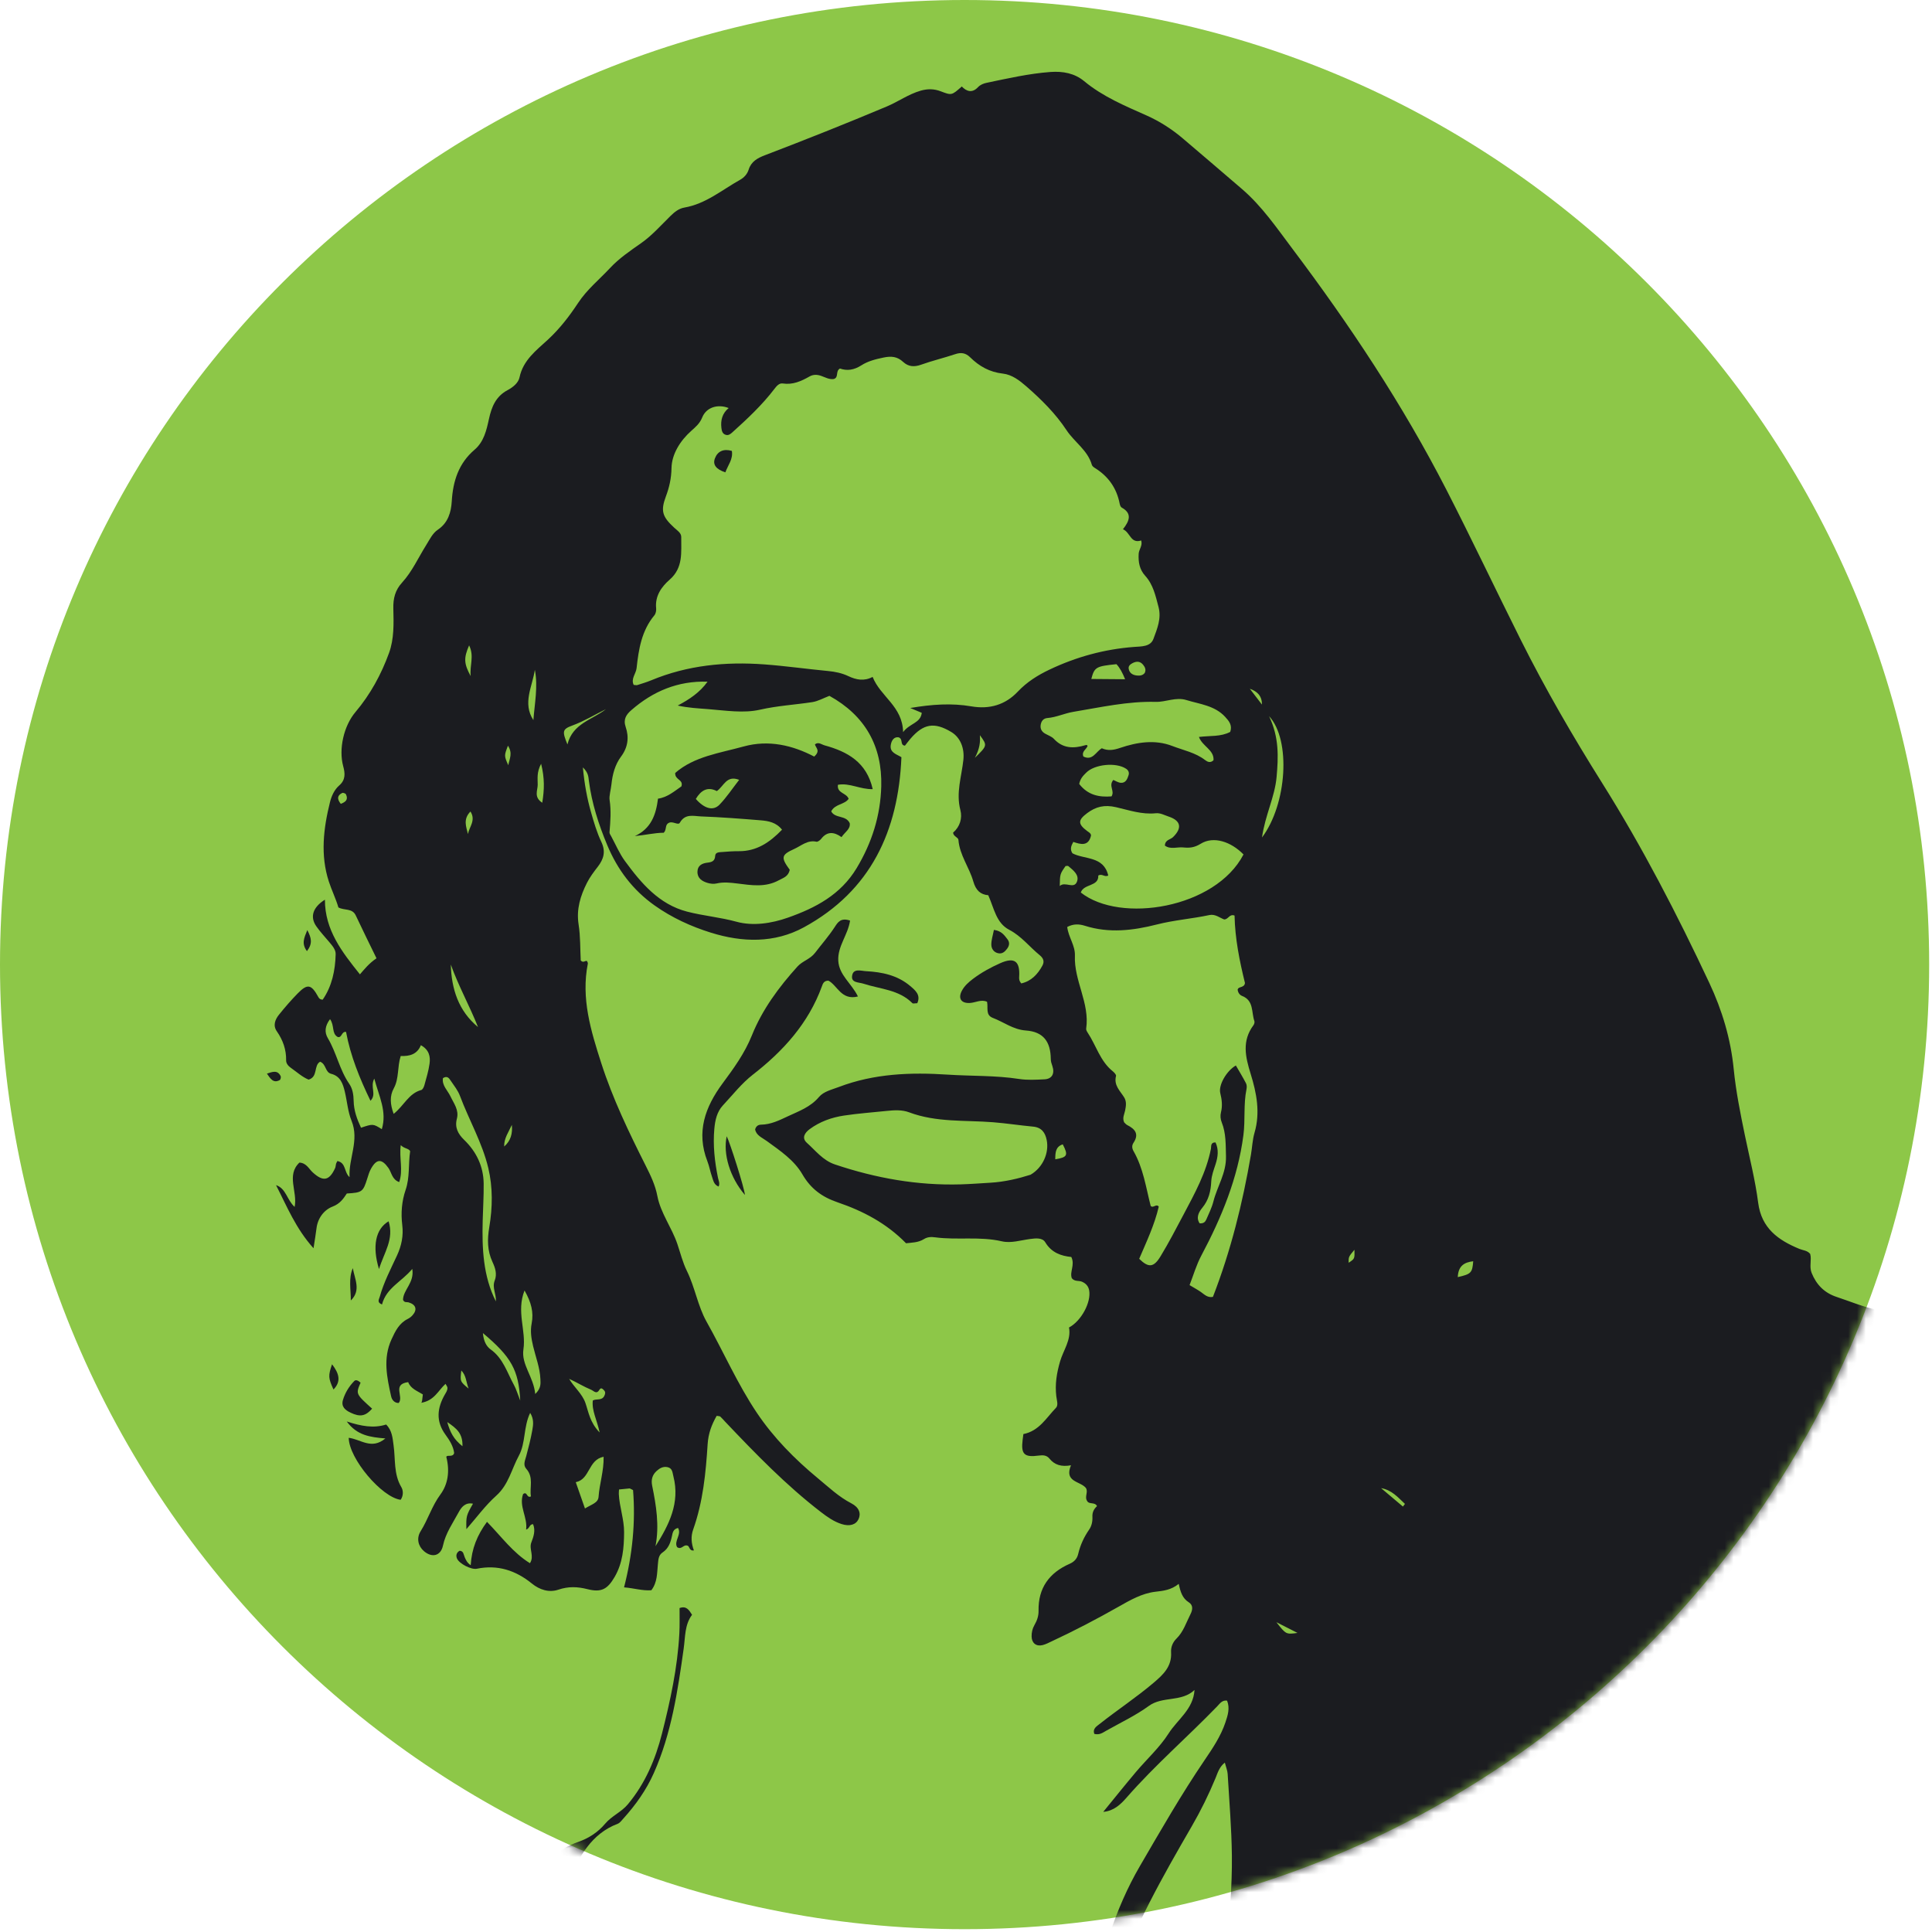 <?xml version="1.0" encoding="UTF-8"?>
<svg width="219px" height="219px" viewBox="0 0 219 219" version="1.1" xmlns="http://www.w3.org/2000/svg" xmlns:xlink="http://www.w3.org/1999/xlink">
    <title>Group 67</title>
    <defs>
        <path d="M0,109.339 C0,169.726 48.953,218.679 109.34,218.679 L109.34,218.679 C165.234,218.679 211.333,176.736 217.883,122.609 L217.883,122.609 L152.105,8.679 C138.971,3.093 124.514,0 109.34,0 L109.34,0 C48.953,0 0,48.952 0,109.339 L0,109.339 Z" id="path-1"></path>
        <path d="M0,109.339 C0,169.726 48.953,218.679 109.34,218.679 L109.34,218.679 C165.234,218.679 211.333,176.736 217.883,122.609 L217.883,122.609 L152.105,8.679 C138.971,3.093 124.514,0 109.34,0 L109.34,0 C48.953,0 0,48.952 0,109.339" id="path-3"></path>
        <path d="M0,109.339 C0,169.726 48.953,218.679 109.34,218.679 L109.34,218.679 C165.234,218.679 211.333,176.736 217.883,122.609 L217.883,122.609 L152.105,8.679 C138.971,3.093 124.514,0 109.34,0 L109.34,0 C48.953,0 0,48.952 0,109.339" id="path-5"></path>
        <path d="M0,109.339 C0,169.726 48.953,218.679 109.34,218.679 L109.34,218.679 C165.234,218.679 211.333,176.736 217.883,122.609 L217.883,122.609 L152.105,8.679 C138.971,3.093 124.514,0 109.34,0 L109.34,0 C48.953,0 0,48.952 0,109.339" id="path-7"></path>
        <path d="M0,109.339 C0,169.726 48.953,218.679 109.34,218.679 L109.34,218.679 C165.234,218.679 211.333,176.736 217.883,122.609 L217.883,122.609 L152.105,8.679 C138.971,3.093 124.514,0 109.34,0 L109.34,0 C48.953,0 0,48.952 0,109.339" id="path-9"></path>
        <path d="M0,109.339 C0,169.726 48.953,218.679 109.34,218.679 L109.34,218.679 C165.234,218.679 211.333,176.736 217.883,122.609 L217.883,122.609 L152.105,8.679 C138.971,3.093 124.514,0 109.34,0 L109.34,0 C48.953,0 0,48.952 0,109.339" id="path-11"></path>
        <path d="M0,109.339 C0,169.726 48.953,218.679 109.34,218.679 L109.34,218.679 C165.234,218.679 211.333,176.736 217.883,122.609 L217.883,122.609 L152.105,8.679 C138.971,3.093 124.514,0 109.34,0 L109.34,0 C48.953,0 0,48.952 0,109.339" id="path-13"></path>
        <path d="M0,109.339 C0,169.726 48.953,218.679 109.34,218.679 L109.34,218.679 C165.234,218.679 211.333,176.736 217.883,122.609 L217.883,122.609 L152.105,8.679 C138.971,3.093 124.514,0 109.34,0 L109.34,0 C48.953,0 0,48.952 0,109.339" id="path-15"></path>
        <path d="M0,109.339 C0,169.726 48.953,218.679 109.34,218.679 L109.34,218.679 C165.234,218.679 211.333,176.736 217.883,122.609 L217.883,122.609 L152.105,8.679 C138.971,3.093 124.514,0 109.34,0 L109.34,0 C48.953,0 0,48.952 0,109.339" id="path-17"></path>
        <path d="M0,109.339 C0,169.726 48.953,218.679 109.34,218.679 L109.34,218.679 C165.234,218.679 211.333,176.736 217.883,122.609 L217.883,122.609 L152.105,8.679 C138.971,3.093 124.514,0 109.34,0 L109.34,0 C48.953,0 0,48.952 0,109.339" id="path-19"></path>
        <path d="M0,109.339 C0,169.726 48.953,218.679 109.34,218.679 L109.34,218.679 C165.234,218.679 211.333,176.736 217.883,122.609 L217.883,122.609 L152.105,8.679 C138.971,3.093 124.514,0 109.34,0 L109.34,0 C48.953,0 0,48.952 0,109.339" id="path-21"></path>
        <path d="M0,109.339 C0,169.726 48.953,218.679 109.34,218.679 L109.34,218.679 C165.234,218.679 211.333,176.736 217.883,122.609 L217.883,122.609 L152.105,8.679 C138.971,3.093 124.514,0 109.34,0 L109.34,0 C48.953,0 0,48.952 0,109.339" id="path-23"></path>
        <path d="M0,109.339 C0,169.726 48.953,218.679 109.34,218.679 L109.34,218.679 C165.234,218.679 211.333,176.736 217.883,122.609 L217.883,122.609 L152.105,8.679 C138.971,3.093 124.514,0 109.34,0 L109.34,0 C48.953,0 0,48.952 0,109.339" id="path-25"></path>
        <path d="M0,109.339 C0,169.726 48.953,218.679 109.34,218.679 L109.34,218.679 C165.234,218.679 211.333,176.736 217.883,122.609 L217.883,122.609 L152.105,8.679 C138.971,3.093 124.514,0 109.34,0 L109.34,0 C48.953,0 0,48.952 0,109.339" id="path-27"></path>
        <path d="M0,109.339 C0,169.726 48.953,218.679 109.34,218.679 L109.34,218.679 C165.234,218.679 211.333,176.736 217.883,122.609 L217.883,122.609 L152.105,8.679 C138.971,3.093 124.514,0 109.34,0 L109.34,0 C48.953,0 0,48.952 0,109.339" id="path-29"></path>
        <path d="M0,109.339 C0,169.726 48.953,218.679 109.34,218.679 L109.34,218.679 C165.234,218.679 211.333,176.736 217.883,122.609 L217.883,122.609 L152.105,8.679 C138.971,3.093 124.514,0 109.34,0 L109.34,0 C48.953,0 0,48.952 0,109.339" id="path-31"></path>
        <path d="M0,109.339 C0,169.726 48.953,218.679 109.34,218.679 L109.34,218.679 C165.234,218.679 211.333,176.736 217.883,122.609 L217.883,122.609 L152.105,8.679 C138.971,3.093 124.514,0 109.34,0 L109.34,0 C48.953,0 0,48.952 0,109.339" id="path-33"></path>
        <path d="M0,109.339 C0,169.726 48.953,218.679 109.34,218.679 L109.34,218.679 C165.234,218.679 211.333,176.736 217.883,122.609 L217.883,122.609 L152.105,8.679 C138.971,3.093 124.514,0 109.34,0 L109.34,0 C48.953,0 0,48.952 0,109.339 L0,109.339 Z" id="path-35"></path>
        <path d="M0,109.339 C0,169.726 48.953,218.679 109.34,218.679 L109.34,218.679 C165.234,218.679 211.333,176.736 217.883,122.609 L217.883,122.609 L152.105,8.679 C138.971,3.093 124.514,0 109.34,0 L109.34,0 C48.953,0 0,48.952 0,109.339" id="path-37"></path>
        <path d="M0,109.339 C0,169.726 48.953,218.679 109.34,218.679 L109.34,218.679 C165.234,218.679 211.333,176.736 217.883,122.609 L217.883,122.609 L152.105,8.679 C138.971,3.093 124.514,0 109.34,0 L109.34,0 C48.953,0 0,48.952 0,109.339" id="path-39"></path>
        <path d="M0,109.339 C0,169.726 48.953,218.679 109.34,218.679 L109.34,218.679 C165.234,218.679 211.333,176.736 217.883,122.609 L217.883,122.609 L152.105,8.679 C138.971,3.093 124.514,0 109.34,0 L109.34,0 C48.953,0 0,48.952 0,109.339" id="path-41"></path>
    </defs>
    <g id="Page-1" stroke="none" stroke-width="1" fill="none" fill-rule="evenodd">
        <g id="Group-67">
            <path d="M109.34,218.68 C169.727,218.68 218.68,169.727 218.68,109.34 C218.68,48.953 169.727,0 109.34,0 C48.953,0 0,48.953 0,109.34 C0,169.727 48.953,218.68 109.34,218.68" id="Fill-1" fill="#8DC748"></path>
            <g id="Group-66" transform="translate(0, 0.001)">
                <g id="Group-5">
                    <mask id="mask-2" fill="white">
                        <use xlink:href="#path-1"></use>
                    </mask>
                    <g id="Clip-4"></g>
                    <path d="M38.629,91.119 C39.161,90.916 39.508,90.65 39.215,90.038 C39.166,89.937 38.889,89.836 38.79,89.885 C38.204,90.171 38.202,90.583 38.629,91.119 L38.629,91.119 Z M59.311,231.35 C59.019,232.423 59.019,232.423 59.678,233.051 C60.016,232.392 59.562,231.895 59.311,231.35 L59.311,231.35 Z M153.532,141.664 C152.865,142.462 152.865,142.462 152.871,143.136 C153.561,142.689 153.561,142.689 153.532,141.664 L153.532,141.664 Z M57.579,84.526 C57.146,85.657 57.135,85.658 57.616,86.741 C57.757,85.975 58.136,85.399 57.579,84.526 L57.579,84.526 Z M57.15,129.96 C57.907,129.312 58.114,128.466 58.019,127.51 C57.664,128.303 57.12,129.027 57.15,129.96 L57.15,129.96 Z M52.292,155.35 C52.145,156.591 52.145,156.591 53.117,157.401 C52.815,156.594 52.851,155.923 52.292,155.35 L52.292,155.35 Z M111.072,83.336 C111.133,84.11 111.061,84.857 110.506,85.899 C111.931,84.515 111.933,84.504 111.072,83.336 L111.072,83.336 Z M75.18,285.868 C75.187,284.453 74.697,283.554 73.896,282.779 C74.32,283.704 74.365,284.781 75.18,285.868 L75.18,285.868 Z M144.681,183.879 C145.776,185.273 145.776,185.273 147.075,185.097 C146.221,184.662 145.451,184.271 144.681,183.879 L144.681,183.879 Z M141.673,78.074 C142.13,78.67 142.587,79.266 143.045,79.862 C143.057,78.874 142.5,78.36 141.673,78.074 L141.673,78.074 Z M159.028,170.774 C159.104,170.673 159.181,170.573 159.257,170.472 C158.468,169.737 157.765,168.894 156.555,168.687 C157.379,169.382 158.203,170.078 159.028,170.774 L159.028,170.774 Z M53.044,94.539 C53.181,93.739 53.972,92.997 53.329,91.987 C52.457,92.874 52.858,93.732 53.044,94.539 L53.044,94.539 Z M119.62,131.411 C121.009,131.181 121.109,130.953 120.468,129.716 C119.684,129.973 119.615,130.581 119.62,131.411 L119.62,131.411 Z M52.423,163.936 C52.463,162.482 51.769,161.922 50.698,161.197 C51.035,162.38 51.415,163.129 52.423,163.936 L52.423,163.936 Z M53.176,73.155 C52.551,74.596 52.583,75.228 53.355,76.64 C53.22,75.418 53.783,74.393 53.176,73.155 L53.176,73.155 Z M165.244,144.765 C166.756,144.425 166.896,144.271 166.993,142.967 C165.997,143.085 165.3,143.475 165.244,144.765 L165.244,144.765 Z M61.338,86.576 C60.813,87.554 60.957,88.281 60.951,88.966 C60.946,89.595 60.486,90.358 61.467,90.992 C61.709,89.497 61.745,88.219 61.338,86.576 L61.338,86.576 Z M129.759,76.28 C129.937,75.91 129.788,75.614 129.575,75.351 C129.243,74.941 128.828,74.934 128.386,75.162 C128.131,75.294 127.893,75.48 127.939,75.788 C128.015,76.299 128.4,76.522 128.873,76.571 C129.203,76.606 129.54,76.569 129.759,76.28 L129.759,76.28 Z M68.687,80.383 C67.412,81.018 66.216,81.744 64.889,82.235 C63.735,82.661 63.709,82.882 64.322,84.384 C64.915,81.984 67.161,81.593 68.687,80.383 L68.687,80.383 Z M120.128,100.431 C120.728,99.861 121.743,100.843 122.082,99.93 C122.366,99.166 121.65,98.646 121.106,98.18 C121.042,98.125 120.895,98.169 120.786,98.168 C120.152,99.074 120.152,99.074 120.128,100.431 L120.128,100.431 Z M60.461,81.629 C60.605,79.72 60.997,77.828 60.627,75.926 C60.347,77.827 59.201,79.693 60.461,81.629 L60.461,81.629 Z M126.555,75.286 C124.237,75.52 124.06,75.618 123.704,76.963 C124.963,76.973 126.187,76.983 127.536,76.994 C127.229,76.239 126.95,75.717 126.555,75.286 L126.555,75.286 Z M63.144,251.003 C64.055,254.005 64.764,257.026 66.088,259.835 C66.046,259.091 65.98,258.351 65.74,257.673 C65.117,255.917 64.498,254.166 64.283,252.304 C64.204,251.619 63.78,251.234 63.144,251.003 L63.144,251.003 Z M54.739,151.108 C54.819,152.047 55.149,152.629 55.617,152.962 C57.043,153.977 57.484,155.593 58.264,157.001 C58.507,157.44 58.645,157.937 58.97,158.759 C58.792,155.296 57.953,153.806 54.739,151.108 L54.739,151.108 Z M51.1,109.336 C51.179,112.107 51.967,114.587 54.184,116.42 C53.238,114.031 51.977,111.778 51.1,109.336 L51.1,109.336 Z M64.516,156.298 C65.073,157.254 65.994,157.979 66.358,159.026 C66.724,160.077 66.86,161.227 67.973,162.378 C67.661,160.915 67.067,159.914 67.196,158.752 C67.594,158.519 68.217,158.8 68.496,158.239 C68.603,158.025 68.661,157.806 68.491,157.62 C68.354,157.471 68.136,157.217 67.961,157.517 C67.613,158.111 67.314,157.657 66.992,157.525 C66.162,157.183 65.408,156.703 64.516,156.298 L64.516,156.298 Z M82.032,302.04 C79.704,297.822 78.894,292.957 76.314,288.41 C76.646,290.256 80.979,300.804 82.032,302.04 L82.032,302.04 Z M143.053,94.933 C145.886,91.152 146.352,83.874 143.856,81.182 C145.009,83.591 144.907,85.822 144.706,88.08 C144.503,90.347 143.412,92.382 143.053,94.933 L143.053,94.933 Z M66.308,170.991 C67.057,170.523 67.802,170.362 67.85,169.67 C67.953,168.181 68.458,166.739 68.423,165.128 C66.646,165.475 66.901,167.684 65.265,168.01 C65.625,169.039 65.932,169.917 66.308,170.991 L66.308,170.991 Z M60.671,158.014 C61.36,157.352 61.275,156.818 61.256,156.33 C61.207,155.044 60.72,153.82 60.431,152.597 C60.217,151.69 60.097,150.891 60.265,150.024 C60.512,148.754 60.221,147.625 59.459,146.281 C58.505,148.675 59.657,150.818 59.332,152.953 C59.07,154.675 60.485,156.06 60.671,158.014 L60.671,158.014 Z M122.332,88.862 C123.319,90.142 124.609,90.384 125.996,90.271 C126.395,89.632 125.619,89.095 126.201,88.408 C126.433,88.502 126.735,88.711 127.05,88.733 C127.606,88.77 127.792,88.299 127.929,87.865 C128.021,87.576 127.914,87.316 127.646,87.138 C126.512,86.387 124.077,86.618 123.119,87.59 C122.807,87.907 122.464,88.22 122.332,88.862 L122.332,88.862 Z M74.304,175.267 C75.832,172.853 77.103,170.363 76.332,167.346 C76.22,166.908 76.227,166.423 75.66,166.305 C75.173,166.204 74.784,166.42 74.436,166.734 C73.93,167.191 73.79,167.743 73.926,168.412 C74.382,170.657 74.755,172.908 74.304,175.267 L74.304,175.267 Z M44.624,126.261 C45.798,125.325 46.33,123.937 47.752,123.556 C47.909,123.514 48.048,123.221 48.104,123.019 C48.326,122.208 48.578,121.397 48.692,120.568 C48.801,119.773 48.654,119.001 47.707,118.477 C47.295,119.51 46.425,119.746 45.421,119.699 C45.022,120.948 45.251,122.242 44.64,123.358 C44.152,124.25 44.226,125.184 44.624,126.261 L44.624,126.261 Z M56.208,147.516 C56.271,146.695 55.762,145.96 56.075,145.163 C56.373,144.404 56.129,143.703 55.824,143.045 C55.228,141.759 55.229,140.491 55.463,139.099 C55.835,136.88 55.874,134.598 55.35,132.399 C54.669,129.54 53.17,126.973 52.143,124.232 C51.911,123.61 51.472,123.061 51.092,122.502 C50.917,122.245 50.719,121.894 50.21,122.208 C50.074,123.04 50.743,123.598 51.063,124.277 C51.443,125.084 52.049,125.821 51.79,126.804 C51.529,127.796 51.907,128.524 52.615,129.21 C54.003,130.555 54.802,132.209 54.826,134.162 C54.843,135.563 54.75,136.967 54.715,138.369 C54.634,141.519 54.758,144.637 56.208,147.516 L56.208,147.516 Z M37.411,115.523 C36.817,116.31 36.769,117.019 37.165,117.685 C38.144,119.33 38.487,121.264 39.588,122.855 C39.974,123.412 40.076,124.099 40.088,124.798 C40.108,125.878 40.47,126.871 40.924,127.831 C42.283,127.377 42.283,127.377 43.281,127.995 C43.884,125.979 42.971,124.309 42.426,122.261 C41.918,123.256 42.73,124.019 41.996,124.777 C40.764,122.232 39.734,119.698 39.225,116.968 C38.687,116.9 38.774,117.692 38.272,117.542 C37.569,117.128 37.945,116.279 37.411,115.523 L37.411,115.523 Z M139.452,82.961 C139.706,82.198 139.315,81.736 138.883,81.265 C137.696,79.97 136.02,79.826 134.481,79.352 C133.289,78.984 132.15,79.589 131.012,79.559 C127.828,79.478 124.771,80.173 121.673,80.687 C120.664,80.854 119.744,81.308 118.726,81.391 C118.272,81.428 118.032,81.734 117.965,82.169 C117.897,82.608 118.08,82.934 118.46,83.154 C118.8,83.352 119.213,83.481 119.468,83.757 C120.497,84.868 121.716,84.859 123.026,84.47 C123.165,84.428 123.247,84.447 123.281,84.557 C123.15,84.955 122.57,85.167 122.807,85.754 C123.857,86.276 124.226,85.194 124.896,84.818 C125.602,85.125 126.209,85.035 126.971,84.777 C128.888,84.129 130.923,83.799 132.894,84.563 C134.143,85.046 135.498,85.304 136.6,86.153 C136.844,86.34 137.188,86.537 137.557,86.173 C137.641,84.997 136.297,84.608 135.905,83.535 C137.188,83.377 138.4,83.528 139.452,82.961 L139.452,82.961 Z M132.045,95.852 C132.069,95.178 132.665,95.185 132.967,94.89 C134.027,93.858 133.859,93.016 132.467,92.559 C131.99,92.402 131.532,92.129 131.002,92.185 C129.448,92.349 127.968,91.834 126.511,91.498 C125.193,91.194 124.221,91.43 123.224,92.179 C122.177,92.966 122.168,93.402 123.246,94.208 C123.426,94.343 123.64,94.434 123.673,94.694 C123.397,95.981 122.477,95.711 121.663,95.432 C121.399,95.909 121.275,96.271 121.563,96.722 C122.916,97.449 125.108,97.008 125.623,99.244 C125.196,99.467 124.923,98.98 124.494,99.249 C124.556,100.518 122.853,100.149 122.512,101.168 C126.987,104.713 137.78,102.975 140.956,96.855 C139.545,95.405 137.561,94.739 136.103,95.643 C135.381,96.09 134.811,96.129 134.131,96.059 C133.439,95.988 132.682,96.32 132.045,95.852 L132.045,95.852 Z M116.817,133.159 C118.224,132.341 118.939,130.666 118.648,129.227 C118.477,128.377 118.064,127.796 117.106,127.706 C115.594,127.565 114.089,127.33 112.575,127.21 C109.387,126.957 106.142,127.247 103.052,126.085 C102.261,125.787 101.387,125.834 100.539,125.923 C98.913,126.094 97.28,126.21 95.665,126.453 C94.266,126.663 92.932,127.14 91.777,127.993 C91.236,128.393 90.836,128.984 91.466,129.546 C92.461,130.434 93.278,131.534 94.645,131.994 C99.273,133.55 104.008,134.394 108.898,134.252 C110.022,134.219 111.145,134.13 112.267,134.065 C113.893,133.972 115.486,133.583 116.817,133.159 L116.817,133.159 Z M80.203,77.27 C76.847,77.159 74.021,78.355 71.566,80.495 C70.995,80.992 70.622,81.523 70.925,82.41 C71.319,83.568 71.187,84.705 70.4,85.757 C69.714,86.672 69.423,87.792 69.308,88.915 C69.247,89.516 69.031,90.214 69.1,90.674 C69.289,91.92 69.193,93.117 69.09,94.337 C69.077,94.486 69.204,94.652 69.284,94.8 C69.795,95.742 70.215,96.75 70.843,97.606 C72.687,100.119 74.705,102.512 77.885,103.336 C79.722,103.813 81.622,103.97 83.482,104.481 C85.352,104.995 87.449,104.675 89.321,104.015 C92.431,102.919 95.277,101.433 97.096,98.418 C98.835,95.534 99.807,92.447 99.894,89.132 C100.015,84.578 98.063,81.115 94.017,78.876 C93.337,79.133 92.725,79.488 92.073,79.588 C90.102,79.889 88.125,79.995 86.146,80.446 C84.286,80.871 82.228,80.535 80.269,80.381 C79.147,80.293 78.005,80.241 76.825,79.976 C78.145,79.277 79.331,78.493 80.203,77.27 L80.203,77.27 Z M129.132,142.691 C130.195,143.727 130.773,143.689 131.553,142.405 C132.49,140.864 133.319,139.261 134.165,137.667 C135.436,135.271 136.736,132.91 137.265,130.212 C137.315,129.955 137.191,129.484 137.786,129.497 C138.171,130.324 138.053,131.148 137.791,131.965 C137.584,132.609 137.331,133.238 137.299,133.926 C137.248,135.017 137.017,136.023 136.283,136.909 C135.883,137.393 135.548,138.027 135.984,138.667 C136.439,138.71 136.63,138.49 136.741,138.232 C137.031,137.56 137.366,136.892 137.544,136.188 C137.977,134.472 139.024,132.966 138.97,131.061 C138.932,129.753 138.985,128.477 138.495,127.243 C138.344,126.864 138.305,126.472 138.403,126.08 C138.588,125.346 138.505,124.642 138.323,123.911 C138.099,123.014 139.017,121.396 140.089,120.774 C140.475,121.441 140.88,122.103 141.238,122.79 C141.334,122.973 141.341,123.242 141.297,123.452 C140.94,125.178 141.172,126.94 140.945,128.676 C140.307,133.565 138.465,138.018 136.172,142.329 C135.607,143.39 135.272,144.573 134.842,145.671 C135.37,145.989 135.765,146.198 136.126,146.453 C136.532,146.739 136.884,147.127 137.49,147.005 C139.516,141.784 140.855,136.389 141.8,130.887 C141.942,130.056 141.972,129.194 142.207,128.391 C142.875,126.11 142.435,123.875 141.772,121.742 C141.164,119.786 140.759,117.996 142.082,116.213 C142.173,116.092 142.234,115.87 142.188,115.739 C141.837,114.74 142.148,113.42 140.8,112.894 C140.555,112.798 140.34,112.565 140.292,112.188 C140.362,111.776 141.06,112.011 141.121,111.422 C140.515,108.963 139.992,106.389 139.942,103.781 C139.35,103.563 139.253,104.223 138.762,104.221 C138.267,104.04 137.751,103.584 137.098,103.723 C135.12,104.146 133.1,104.291 131.125,104.795 C128.449,105.478 125.715,105.808 122.981,104.94 C122.335,104.735 121.667,104.703 120.974,105.075 C121.11,106.236 121.893,107.18 121.845,108.333 C121.727,111.169 123.548,113.708 123.122,116.597 C123.101,116.742 123.208,116.926 123.298,117.063 C124.257,118.51 124.706,120.288 126.136,121.433 C126.303,121.567 126.542,121.827 126.506,121.965 C126.23,123.013 126.96,123.643 127.428,124.391 C127.717,124.853 127.637,125.368 127.538,125.874 C127.452,126.307 127.195,126.725 127.431,127.226 C127.527,127.312 127.635,127.458 127.779,127.531 C128.664,127.976 129.144,128.548 128.488,129.537 C128.279,129.851 128.312,130.172 128.495,130.492 C129.598,132.421 129.899,134.602 130.434,136.694 C130.721,137 131.071,136.391 131.35,136.778 C130.871,138.844 129.964,140.746 129.132,142.691 L129.132,142.691 Z M82.598,46.252 C81.346,45.762 80.058,46.179 79.603,47.309 C79.327,47.997 78.871,48.381 78.362,48.834 C77.102,49.957 76.148,51.474 76.118,53.056 C76.096,54.238 75.87,55.227 75.48,56.271 C74.869,57.912 75.064,58.564 76.427,59.817 C76.758,60.121 77.227,60.404 77.221,60.872 C77.2,62.588 77.476,64.346 75.897,65.717 C74.986,66.509 74.233,67.56 74.376,68.953 C74.403,69.213 74.335,69.558 74.175,69.75 C72.724,71.49 72.393,73.603 72.159,75.74 C72.089,76.375 71.489,76.942 71.833,77.635 C72.018,77.647 72.139,77.687 72.237,77.656 C72.774,77.484 73.317,77.323 73.837,77.107 C77.947,75.402 82.245,74.987 86.63,75.31 C89.047,75.488 91.451,75.832 93.864,76.061 C94.664,76.137 95.438,76.297 96.151,76.635 C97.056,77.065 97.95,77.241 98.915,76.73 C99.809,78.978 102.308,80.05 102.371,82.989 C103.134,81.962 104.344,81.989 104.486,80.801 C104.103,80.64 103.759,80.496 103.18,80.253 C105.649,79.834 107.88,79.684 110.115,80.069 C112.174,80.423 113.961,79.893 115.369,78.401 C116.407,77.3 117.635,76.534 118.959,75.905 C121.993,74.462 125.191,73.584 128.551,73.332 C129.393,73.268 130.415,73.319 130.748,72.416 C131.165,71.282 131.67,70.116 131.324,68.807 C130.991,67.549 130.727,66.276 129.82,65.276 C129.166,64.555 129.022,63.727 129.072,62.779 C129.1,62.262 129.541,61.857 129.358,61.263 C128.154,61.66 128.13,60.346 127.291,59.991 C128.038,59.048 128.358,58.202 127.147,57.532 C127.027,57.465 126.952,57.253 126.921,57.096 C126.579,55.334 125.638,53.994 124.116,53.051 C123.977,52.965 123.809,52.836 123.768,52.695 C123.294,51.03 121.792,50.121 120.895,48.761 C119.648,46.871 118.033,45.273 116.33,43.789 C115.569,43.127 114.708,42.462 113.683,42.349 C112.188,42.185 111.004,41.519 109.974,40.504 C109.469,40.007 108.953,39.918 108.283,40.143 C107,40.573 105.676,40.885 104.403,41.341 C103.62,41.622 102.961,41.568 102.368,41.018 C101.725,40.421 101.051,40.345 100.19,40.521 C99.289,40.704 98.389,40.93 97.652,41.404 C96.813,41.944 96.021,42.06 95.213,41.772 C94.67,42.078 95.115,42.776 94.51,42.962 C94.004,43.039 93.551,42.771 93.078,42.605 C92.625,42.446 92.179,42.437 91.767,42.671 C90.821,43.208 89.872,43.641 88.726,43.467 C88.316,43.405 88.013,43.78 87.773,44.095 C86.38,45.919 84.714,47.475 83.018,49.004 C82.796,49.204 82.584,49.376 82.279,49.292 C81.882,49.182 81.811,48.831 81.772,48.492 C81.674,47.633 81.869,46.854 82.598,46.252 L82.598,46.252 Z M82.747,282.317 C82.698,282.344 82.648,282.371 82.599,282.4 C80.929,283.389 80.924,283.719 82.558,284.76 C82.699,284.85 82.819,284.971 83.037,285.151 C82.221,286.778 83.217,288.377 83.189,290.026 C83.709,290.194 84.221,290.36 84.783,290.542 C84.604,290.852 84.572,290.999 84.493,291.031 C82.828,291.698 82.388,292.143 82.933,293.768 C83.985,296.905 84.595,300.208 86.358,303.103 C87.111,304.34 87.814,305.655 87.893,307.186 C87.942,308.123 88.406,308.924 88.977,309.631 C91.124,312.296 92.85,315.166 93.684,318.534 C93.883,319.338 94.439,320.048 94.726,320.84 C95.179,322.092 95.08,322.364 93.934,323.049 C91.8,324.323 89.644,325.56 87.491,326.803 C62.688,341.126 37.884,355.447 13.076,369.762 C12.498,370.096 11.958,370.529 11.19,370.653 C10.337,370.183 9.894,369.341 9.496,368.465 C8.567,366.42 8.322,364.225 8.152,362.027 C7.917,358.988 7.646,355.944 7.586,352.899 C7.524,349.767 6.601,346.783 6.258,343.703 C6.058,341.909 6.177,340.115 5.999,338.322 C5.825,336.577 5.672,334.842 5.256,333.135 C4.293,329.181 3.873,325.143 3.338,321.117 C2.869,317.589 2.547,314.044 2.436,310.505 C2.305,306.334 2.066,302.165 1.976,297.99 C1.916,295.237 1.839,292.469 1.681,289.712 C1.435,285.458 2.268,281.404 3.913,277.502 C4.482,276.151 4.322,274.726 4.412,273.331 C4.515,271.759 4.32,270.185 4.419,268.603 C4.661,264.728 5.72,261.185 8.2,258.115 C8.795,257.378 9.189,256.478 9.675,255.651 C11.107,253.212 12.765,250.926 14.807,248.976 C16.199,247.647 17.509,246.253 18.775,244.813 C19.184,244.348 19.602,243.864 19.884,243.321 C20.568,242.005 21.638,241.169 22.915,240.478 C27.283,238.114 31.653,235.75 35.966,233.288 C38.759,231.694 41.666,230.186 44.129,228.161 C46.33,226.349 49.017,225.092 50.503,222.782 C51.201,222.518 51.393,223.059 51.852,223.138 C53.366,221.876 54.638,219.945 57.164,220.641 C57.673,222.274 58.378,223.769 57.995,225.572 C57.654,227.175 58.655,228.622 58.857,230.207 C59.708,229.35 59.443,228.379 59.535,227.466 C59.821,224.615 59.38,221.684 60.236,218.912 C60.759,217.218 60.832,215.372 61.862,213.897 C61.607,213.194 60.837,213.383 60.421,212.88 C61.774,211.077 63.316,209.556 65.549,208.786 C66.713,208.386 67.781,207.696 68.603,206.715 C69.334,205.843 70.429,205.413 71.17,204.524 C73.138,202.167 74.301,199.416 75.04,196.502 C75.984,192.781 76.802,189.022 77.007,185.166 C77.057,184.22 77.026,183.27 77.032,182.28 C77.792,182.004 78.089,182.469 78.448,183.044 C77.602,184.165 77.686,185.539 77.499,186.865 C76.823,191.676 76.116,196.479 74.114,200.981 C73.252,202.921 72.049,204.604 70.641,206.163 C70.453,206.371 70.265,206.637 70.022,206.729 C67.004,207.871 65.617,210.531 64.464,213.165 C62.619,217.377 62.754,221.582 65.298,225.633 C66.642,227.774 68.001,229.932 68.884,232.347 C69.335,233.582 70.303,234.536 71.274,235.39 C73.817,237.626 76.371,239.847 79.109,241.855 C80.927,243.188 83.035,243.847 85.052,244.692 C88.274,246.041 91.58,247.193 94.863,248.395 C95.511,248.633 96.082,248.983 96.654,249.34 C99.139,250.891 101.911,251.301 104.761,251.427 C105.529,251.46 106.202,251.174 106.853,250.829 C110.095,249.109 113.198,247.143 116.481,245.485 C118.261,244.587 119.447,243.003 120.192,241.039 C121.89,236.569 122.547,231.857 123.599,227.239 C124.845,221.769 126.349,216.438 129.215,211.523 C131.576,207.473 133.901,203.41 136.538,199.53 C137.457,198.177 138.377,196.815 138.906,195.242 C139.176,194.437 139.436,193.631 139.094,192.773 C138.534,192.687 138.272,193.11 137.972,193.42 C134.597,196.911 130.91,200.092 127.709,203.757 C127.025,204.539 126.263,205.277 125.055,205.383 C126.284,203.88 127.498,202.362 128.749,200.877 C129.986,199.409 131.448,198.092 132.468,196.491 C133.477,194.907 135.269,193.751 135.403,191.564 C133.919,192.974 131.794,192.23 130.223,193.374 C128.724,194.464 127.016,195.268 125.393,196.184 C125.01,196.399 124.637,196.698 124.046,196.543 C123.83,195.946 124.31,195.683 124.681,195.39 C126.673,193.818 128.794,192.417 130.737,190.774 C131.861,189.823 132.847,188.905 132.747,187.28 C132.711,186.7 132.94,186.152 133.357,185.742 C134.151,184.962 134.46,183.924 134.945,182.974 C135.223,182.428 135.236,181.933 134.754,181.628 C134.024,181.166 133.81,180.445 133.613,179.537 C132.76,180.229 131.884,180.326 130.985,180.428 C129.44,180.603 128.093,181.39 126.782,182.132 C124.323,183.525 121.826,184.833 119.266,186.026 C118.908,186.193 118.552,186.388 118.174,186.48 C117.458,186.654 116.953,186.251 116.937,185.507 C116.927,185.054 117.028,184.603 117.26,184.204 C117.551,183.704 117.735,183.172 117.724,182.596 C117.671,179.992 118.947,178.272 121.266,177.254 C121.779,177.029 122.095,176.669 122.217,176.147 C122.452,175.144 122.872,174.235 123.458,173.387 C123.751,172.964 123.855,172.448 123.829,171.93 C123.805,171.441 123.985,171.056 124.351,170.726 C124.119,170.232 123.469,170.553 123.249,170.17 C122.885,169.667 123.407,169.12 123.078,168.65 C122.424,167.875 120.606,168.005 121.4,166.094 C120.311,166.293 119.545,166.055 118.964,165.342 C118.645,164.95 118.242,164.927 117.746,164.994 C116.089,165.219 115.719,164.831 115.92,163.206 C115.947,162.984 115.978,162.764 116.005,162.556 C117.787,162.21 118.605,160.712 119.699,159.582 C119.993,159.279 119.787,158.714 119.735,158.264 C119.578,156.918 119.771,155.678 120.162,154.326 C120.529,153.056 121.447,151.875 121.176,150.476 C122.568,149.741 123.704,147.61 123.462,146.27 C123.374,145.785 123.077,145.465 122.629,145.281 C122.273,145.135 121.821,145.292 121.495,144.891 C121.222,144.163 121.879,143.385 121.438,142.483 C120.296,142.369 119.199,142.006 118.486,140.819 C118.155,140.269 117.39,140.361 116.753,140.446 C115.691,140.587 114.603,140.948 113.559,140.706 C111.064,140.126 108.527,140.589 106.031,140.258 C105.567,140.196 105.142,140.198 104.729,140.458 C104.082,140.864 103.339,140.85 102.703,140.927 C100.476,138.648 97.804,137.261 94.933,136.283 C93.181,135.686 91.899,134.746 90.955,133.116 C90.017,131.494 88.42,130.432 86.92,129.339 C86.384,128.948 85.72,128.708 85.597,128.017 C85.72,127.604 85.992,127.489 86.274,127.484 C87.381,127.465 88.322,126.998 89.301,126.539 C90.574,125.944 91.872,125.49 92.837,124.345 C93.368,123.716 94.286,123.518 95.083,123.214 C99.083,121.69 103.22,121.536 107.428,121.813 C110.127,121.99 112.84,121.89 115.531,122.306 C116.469,122.451 117.447,122.39 118.403,122.344 C119.241,122.304 119.585,121.7 119.288,120.834 C119.196,120.565 119.112,120.323 119.11,120.032 C119.09,118.068 118.257,116.95 116.301,116.812 C114.844,116.709 113.792,115.857 112.544,115.383 C111.683,115.057 112.031,114.244 111.887,113.557 C111.223,113.247 110.589,113.653 109.943,113.69 C108.956,113.746 108.573,113.175 109.029,112.309 C109.324,111.75 109.795,111.333 110.292,110.957 C111.243,110.239 112.291,109.667 113.371,109.185 C114.992,108.461 115.638,108.952 115.527,110.72 C115.513,110.948 115.51,111.17 115.765,111.474 C116.883,111.223 117.623,110.454 118.164,109.448 C118.411,108.989 118.275,108.614 117.854,108.272 C116.694,107.328 115.781,106.115 114.403,105.397 C112.917,104.624 112.693,102.976 112.024,101.477 C111.158,101.397 110.625,100.957 110.324,99.902 C109.872,98.315 108.78,96.938 108.642,95.205 C108.618,94.903 108.075,94.83 108.035,94.385 C108.813,93.719 109.104,92.747 108.862,91.82 C108.348,89.859 109.003,88.013 109.203,86.129 C109.338,84.852 108.894,83.609 107.826,82.97 C105.91,81.824 104.682,82.024 103.211,83.728 C102.991,83.982 102.793,84.254 102.58,84.522 C101.977,84.463 102.41,83.781 101.868,83.58 C101.351,83.492 101.062,83.91 100.974,84.431 C100.824,85.324 101.639,85.487 102.18,85.832 C101.837,94.189 98.711,100.97 91.137,105.106 C87.788,106.935 84.149,106.832 80.588,105.722 C78.327,105.018 76.162,104.025 74.203,102.636 C71.736,100.886 70.003,98.592 68.839,95.808 C67.853,93.449 67.079,91.046 66.751,88.504 C66.695,88.073 66.707,87.593 66.069,86.985 C66.254,88.901 66.548,90.505 66.997,92.076 C67.322,93.215 67.658,94.368 68.164,95.432 C68.682,96.524 68.437,97.371 67.764,98.244 C67.317,98.823 66.866,99.418 66.538,100.067 C65.792,101.541 65.318,103.06 65.586,104.785 C65.802,106.168 65.761,107.59 65.828,108.877 C66.16,109.206 66.327,108.832 66.546,108.944 C66.574,109.028 66.651,109.138 66.633,109.229 C65.852,113.163 66.972,116.835 68.154,120.506 C69.453,124.543 71.285,128.345 73.185,132.118 C73.745,133.23 74.273,134.316 74.514,135.569 C74.89,137.525 76.154,139.148 76.786,141.025 C77.128,142.039 77.39,143.11 77.854,144.048 C78.777,145.917 79.101,148.054 80.085,149.804 C82.019,153.242 83.602,156.889 85.801,160.159 C87.692,162.971 90.089,165.403 92.712,167.569 C93.926,168.571 95.069,169.668 96.5,170.406 C97.395,170.868 97.62,171.563 97.317,172.203 C97.018,172.833 96.32,173.05 95.4,172.758 C94.527,172.481 93.791,171.962 93.068,171.407 C89.111,168.365 85.655,164.794 82.231,161.189 C82.037,160.985 81.858,160.765 81.65,160.577 C81.582,160.515 81.443,160.53 81.237,160.49 C80.675,161.478 80.291,162.472 80.212,163.718 C80.005,166.98 79.686,170.25 78.576,173.369 C78.299,174.149 78.35,174.919 78.656,175.744 C78.077,175.834 78.207,175.222 77.883,175.192 C77.482,175.052 77.247,175.718 76.751,175.373 C76.36,174.687 77.296,173.948 76.859,173.2 C76.294,173.325 76.247,173.758 76.168,174.124 C76.009,174.861 75.778,175.527 75.106,175.976 C74.636,176.29 74.626,176.797 74.573,177.325 C74.473,178.313 74.525,179.362 73.831,180.26 C72.812,180.335 71.856,180.018 70.738,179.933 C71.703,176.19 72.05,172.514 71.759,168.905 C71.463,168.763 71.411,168.715 71.363,168.719 C70.976,168.752 70.589,168.794 70.171,168.837 C70.161,169.017 70.137,169.179 70.145,169.34 C70.212,170.807 70.751,172.204 70.743,173.69 C70.733,175.461 70.586,177.183 69.669,178.756 C68.861,180.142 68.17,180.536 66.593,180.137 C65.456,179.849 64.429,179.811 63.296,180.194 C62.232,180.553 61.168,180.212 60.284,179.494 C58.45,178.004 56.406,177.338 54.045,177.823 C53.419,177.952 52.04,177.249 51.796,176.651 C51.662,176.323 51.736,175.985 52.098,175.785 C52.566,175.806 52.544,176.222 52.672,176.506 C52.81,176.812 52.923,177.128 53.356,177.422 C53.464,175.554 54.096,174.001 55.203,172.505 C56.873,174.221 58.147,176.006 60.071,177.194 C60.593,176.401 59.94,175.595 60.226,174.851 C60.483,174.18 60.723,173.49 60.426,172.77 C59.981,172.782 60.076,173.244 59.637,173.385 C59.824,171.979 58.794,170.746 59.294,169.359 C59.786,168.991 59.683,169.873 60.184,169.621 C60.008,168.606 60.527,167.473 59.657,166.497 C59.26,166.051 59.52,165.549 59.651,165.055 C59.913,164.075 60.166,163.088 60.343,162.09 C60.448,161.498 60.537,160.865 60.097,160.154 C59.319,161.761 59.605,163.551 58.81,165.016 C57.986,166.534 57.652,168.288 56.252,169.541 C55.015,170.647 54.019,172.023 52.867,173.336 C52.828,171.873 52.851,171.783 53.615,170.449 C52.753,170.265 52.297,170.85 52.006,171.392 C51.342,172.625 50.516,173.776 50.211,175.203 C49.961,176.374 48.968,176.613 48.057,175.829 C47.4,175.263 47.179,174.371 47.685,173.564 C48.522,172.23 48.959,170.708 49.919,169.409 C50.762,168.269 51.014,166.797 50.591,165.143 C50.673,164.858 51.334,165.243 51.481,164.704 C51.39,163.946 50.962,163.259 50.504,162.635 C49.379,161.101 49.551,159.595 50.435,158.06 C50.577,157.813 50.745,157.581 50.716,157.284 C50.705,157.182 50.62,157.087 50.504,156.863 C49.681,157.603 49.239,158.769 47.738,159.013 C47.788,159.014 47.85,158.82 47.86,158.666 C47.871,158.499 47.898,158.332 47.931,158.062 C47.317,157.679 46.546,157.415 46.27,156.668 C44.412,156.92 45.799,158.294 45.199,159.031 C44.739,159.05 44.428,158.703 44.335,158.278 C43.862,156.129 43.389,153.985 44.379,151.822 C44.814,150.873 45.246,149.989 46.23,149.5 C46.428,149.402 46.615,149.254 46.762,149.089 C47.331,148.449 47.155,147.873 46.307,147.625 C46.107,147.567 45.849,147.694 45.684,147.345 C45.695,146.203 46.994,145.411 46.734,143.836 C45.525,145.291 43.789,145.985 43.303,147.865 C42.688,147.638 42.97,147.271 43.044,147.005 C43.496,145.364 44.289,143.855 44.998,142.323 C45.518,141.199 45.745,140.068 45.599,138.878 C45.431,137.502 45.54,136.155 45.981,134.87 C46.467,133.452 46.272,131.978 46.492,130.485 C46.307,130.15 45.844,130.223 45.426,129.805 C45.231,131.296 45.721,132.629 45.251,133.995 C44.422,133.691 44.393,132.907 44.032,132.397 C43.277,131.331 42.693,131.331 42.052,132.484 C41.862,132.824 41.75,133.211 41.632,133.587 C41.157,135.102 41.05,135.188 39.313,135.287 C38.923,135.879 38.545,136.446 37.698,136.771 C36.746,137.137 36.018,138.064 35.876,139.238 C35.795,139.901 35.68,140.561 35.539,141.493 C33.523,139.254 32.52,136.736 31.29,134.339 C32.437,134.716 32.513,136.011 33.397,136.807 C33.753,135.067 32.423,133.226 33.942,131.782 C34.741,131.833 35.004,132.486 35.445,132.89 C36.625,133.972 37.322,133.855 37.987,132.41 C38.056,132.261 38.047,132.077 38.093,131.915 C38.123,131.811 38.19,131.718 38.247,131.606 C39.246,131.806 38.987,132.882 39.623,133.433 C39.506,131.291 40.749,129.261 39.85,127.049 C39.431,126.019 39.35,124.854 39.089,123.756 C38.876,122.859 38.593,121.986 37.545,121.722 C36.835,121.543 36.992,120.616 36.284,120.349 C35.532,120.78 36.071,122.06 34.982,122.379 C34.265,122.09 33.641,121.513 32.959,121.034 C32.674,120.834 32.427,120.542 32.434,120.198 C32.456,118.969 32.07,117.899 31.376,116.896 C30.92,116.238 31.183,115.568 31.623,115.02 C32.293,114.186 32.997,113.372 33.745,112.608 C34.858,111.472 35.287,111.565 36.082,113.011 C36.166,113.163 36.262,113.299 36.578,113.316 C37.629,111.793 38.001,110.016 38.049,108.159 C38.062,107.65 37.688,107.222 37.359,106.827 C36.854,106.22 36.304,105.643 35.854,104.997 C35.119,103.943 35.439,102.857 36.83,101.981 C36.825,105.425 38.767,107.906 40.799,110.447 C41.289,109.884 41.818,109.207 42.678,108.625 C41.878,106.979 41.083,105.38 40.325,103.764 C39.928,102.917 39.03,103.231 38.359,102.86 C38.072,101.871 37.594,100.908 37.272,99.914 C36.301,96.928 36.663,93.905 37.405,90.925 C37.58,90.225 37.892,89.522 38.464,89.023 C39.179,88.399 39.125,87.663 38.904,86.855 C38.373,84.915 38.964,82.286 40.291,80.716 C41.982,78.716 43.22,76.438 44.103,74.004 C44.68,72.414 44.63,70.667 44.586,68.978 C44.557,67.844 44.792,66.896 45.574,66.041 C46.724,64.781 47.417,63.207 48.317,61.775 C48.709,61.152 49.018,60.456 49.638,60.038 C50.794,59.258 51.135,58.06 51.209,56.825 C51.346,54.527 51.989,52.516 53.796,50.974 C54.851,50.074 55.147,48.767 55.421,47.507 C55.723,46.122 56.193,44.939 57.533,44.225 C58.125,43.909 58.757,43.42 58.893,42.767 C59.298,40.823 60.805,39.701 62.094,38.513 C63.444,37.269 64.549,35.826 65.516,34.36 C66.537,32.81 67.917,31.704 69.133,30.399 C70.174,29.281 71.426,28.434 72.677,27.558 C73.908,26.695 74.93,25.529 76.015,24.466 C76.472,24.019 76.953,23.635 77.585,23.526 C80.009,23.107 81.848,21.52 83.905,20.372 C84.347,20.125 84.708,19.729 84.866,19.222 C85.15,18.308 85.869,17.916 86.687,17.603 C91.326,15.83 95.94,13.995 100.518,12.07 C101.82,11.523 102.972,10.68 104.349,10.281 C105.15,10.049 105.878,10.058 106.645,10.352 C107.88,10.825 107.887,10.809 109.023,9.802 C109.564,10.372 110.202,10.574 110.849,9.892 C111.129,9.596 111.486,9.457 111.889,9.374 C114.265,8.883 116.626,8.34 119.062,8.159 C120.499,8.053 121.817,8.309 122.886,9.194 C125.012,10.956 127.506,11.991 129.979,13.093 C131.485,13.765 132.858,14.653 134.112,15.721 C136.347,17.626 138.584,19.53 140.808,21.447 C143.053,23.383 144.716,25.826 146.477,28.166 C153.008,36.843 159.009,45.871 163.973,55.547 C166.859,61.174 169.562,66.895 172.394,72.55 C175.179,78.109 178.295,83.479 181.603,88.747 C186.175,96.027 190.118,103.659 193.766,111.433 C195.204,114.496 196.184,117.752 196.522,121.174 C196.771,123.702 197.275,126.199 197.79,128.689 C198.316,131.232 198.964,133.761 199.295,136.33 C199.67,139.239 201.576,140.58 203.972,141.568 C204.383,141.738 204.867,141.735 205.194,142.139 C205.378,142.83 205.065,143.569 205.357,144.292 C205.899,145.637 206.812,146.555 208.186,147.01 C209.688,147.507 211.162,148.128 212.699,148.466 C217.029,149.418 220.36,151.966 223.39,154.988 C225.792,157.384 227.851,160.084 229.928,162.761 C233.703,167.627 237.844,172.188 241.701,176.986 C246.972,183.541 252.514,189.882 257.402,196.74 C259.434,199.59 261.368,202.512 263.286,205.441 C266.195,209.883 269.036,214.369 271.644,218.998 C271.809,219.29 271.934,219.604 272.072,219.895 C271.213,220.798 138.324,297.654 135.517,298.878 C134.941,298.506 134.893,297.978 134.903,297.301 C134.936,295.004 134.865,292.705 134.831,290.406 C134.829,290.238 134.75,290.059 134.786,289.904 C135.609,286.4 134.998,282.81 135.424,279.285 C135.809,276.103 136.056,272.908 136.584,269.737 C136.942,267.59 137.013,265.387 137.161,263.205 C137.569,257.179 137.178,251.123 137.957,245.118 C138.195,243.276 138.311,241.422 138.57,239.577 C138.851,237.585 138.773,235.541 138.82,233.519 C138.921,229.235 138.808,224.952 139.114,220.663 C139.357,217.24 139.677,213.804 139.639,210.368 C139.605,207.272 139.343,204.178 139.16,201.085 C139.137,200.705 138.977,200.333 138.838,199.796 C138.197,200.311 138.029,200.967 137.787,201.55 C137.008,203.431 136.115,205.248 135.092,207.013 C131.779,212.73 128.513,218.483 126.373,224.768 C125.155,228.347 124.214,232.018 123.342,235.7 C122.899,237.569 122.476,239.442 122.07,241.319 C121.721,242.933 120.9,244.26 119.626,245.278 C116.184,248.029 112.671,250.68 108.685,252.627 C107.877,253.022 107.119,253.499 106.27,253.837 C103.743,254.842 101.18,254.628 98.597,254.231 C98.431,254.206 98.24,254.187 98.111,254.094 C95.274,252.051 91.748,251.518 88.755,249.853 C85.352,247.961 81.652,246.656 78.401,244.466 C76.33,243.072 74.393,241.564 72.678,239.732 C71.488,238.461 70.067,237.407 68.757,236.248 C67.869,235.462 66.973,234.684 66.118,233.863 C65.093,232.877 64.479,231.734 64.051,230.297 C63.427,228.201 63.197,226.139 63.085,223.987 C63.014,222.609 62.667,221.227 62.529,219.831 C62.489,219.419 62.453,218.918 61.781,218.495 C61.507,220.189 60.202,221.505 60.726,223.33 C60.801,223.591 60.833,223.902 60.767,224.16 C59.991,227.225 60.52,230.184 61.447,233.116 C61.498,233.278 61.561,233.439 61.584,233.605 C62.183,237.88 63.989,241.795 65.216,245.883 C65.491,246.8 65.604,247.764 65.87,248.683 C66.872,252.151 67.889,255.615 68.937,259.069 C69.57,261.152 70.745,262.977 72.042,264.676 C73.408,266.465 74.244,268.474 75.032,270.529 C75.34,271.332 75.489,272.135 75.041,272.979 C74.642,273.731 74.809,274.49 75.185,275.248 C76.303,277.5 77.943,279.367 79.535,281.273 C79.888,281.697 80.298,281.913 80.868,281.804 C81.582,281.667 82.206,281.878 82.74,282.365 L82.747,282.317 Z" id="Fill-3" fill="#1B1C20" mask="url(#mask-2)"></path>
                </g>
                <g id="Group-8">
                    <mask id="mask-4" fill="white">
                        <use xlink:href="#path-3"></use>
                    </mask>
                    <g id="Clip-7"></g>
                    <path d="M96.358,104.351 C96.118,105.985 94.934,107.252 95.022,108.899 C95.11,110.539 96.511,111.44 97.251,112.953 C95.355,113.433 94.909,111.666 93.899,111.158 C93.374,111.164 93.269,111.518 93.157,111.826 C91.635,115.995 88.787,119.137 85.356,121.801 C84.049,122.817 83.053,124.113 81.941,125.302 C81.273,126.018 81.06,126.975 80.972,127.958 C80.803,129.833 81.012,131.674 81.386,133.504 C81.45,133.822 81.628,134.131 81.458,134.499 C80.924,134.295 80.858,133.817 80.718,133.42 C80.511,132.836 80.41,132.213 80.186,131.637 C78.896,128.318 79.924,125.489 81.915,122.796 C83.179,121.087 84.416,119.391 85.236,117.349 C86.405,114.438 88.285,111.893 90.401,109.553 C90.967,108.927 91.831,108.735 92.383,108.015 C93.133,107.036 93.951,106.109 94.628,105.069 C94.956,104.567 95.296,103.986 96.358,104.351" id="Fill-6" fill="#1B1C20" mask="url(#mask-4)"></path>
                </g>
                <g id="Group-11">
                    <mask id="mask-6" fill="white">
                        <use xlink:href="#path-5"></use>
                    </mask>
                    <g id="Clip-10"></g>
                    <path d="M39.53,162.979 C40.919,163.155 42.102,164.365 43.684,163.053 C41.948,162.907 40.468,162.714 39.306,161.13 C40.947,161.66 42.339,161.927 43.77,161.475 C44.459,162.16 44.499,163.02 44.614,163.837 C44.838,165.423 44.608,167.077 45.488,168.562 C45.724,168.959 45.738,169.541 45.416,170.006 C43.288,169.74 39.554,165.346 39.53,162.979" id="Fill-9" fill="#1B1C20" mask="url(#mask-6)"></path>
                </g>
                <g id="Group-14">
                    <mask id="mask-8" fill="white">
                        <use xlink:href="#path-7"></use>
                    </mask>
                    <g id="Clip-13"></g>
                </g>
                <g id="Group-17">
                    <mask id="mask-10" fill="white">
                        <use xlink:href="#path-9"></use>
                    </mask>
                    <g id="Clip-16"></g>
                    <path d="M103.976,113.718 C103.729,113.718 103.497,113.789 103.417,113.708 C101.89,112.17 99.774,112.126 97.887,111.507 C97.341,111.327 96.431,111.424 96.598,110.559 C96.755,109.744 97.607,110.057 98.174,110.087 C99.991,110.183 101.743,110.55 103.177,111.768 C103.742,112.248 104.403,112.773 103.976,113.718" id="Fill-15" fill="#1B1C20" mask="url(#mask-10)"></path>
                </g>
                <g id="Group-20">
                    <mask id="mask-12" fill="white">
                        <use xlink:href="#path-11"></use>
                    </mask>
                    <g id="Clip-19"></g>
                    <path d="M40.873,156.733 C40.324,158.005 40.324,158.005 42.181,159.678 C41.429,160.528 40.818,160.646 39.738,160.13 C39.138,159.844 38.647,159.454 38.874,158.692 C39.119,157.873 39.564,157.15 40.16,156.54 C40.32,156.376 40.585,156.46 40.873,156.733" id="Fill-18" fill="#1B1C20" mask="url(#mask-12)"></path>
                </g>
                <g id="Group-23">
                    <mask id="mask-14" fill="white">
                        <use xlink:href="#path-13"></use>
                    </mask>
                    <g id="Clip-22"></g>
                    <path d="M44.051,138.437 C44.684,140.485 43.551,141.933 42.961,143.855 C42.168,141.263 42.575,139.302 44.051,138.437" id="Fill-21" fill="#1B1C20" mask="url(#mask-14)"></path>
                </g>
                <g id="Group-26">
                    <mask id="mask-16" fill="white">
                        <use xlink:href="#path-15"></use>
                    </mask>
                    <g id="Clip-25"></g>
                    <path d="M84.44,135.454 C82.727,133.459 81.94,130.773 82.376,128.798 C82.729,129.477 84.387,134.669 84.44,135.454" id="Fill-24" fill="#1B1C20" mask="url(#mask-16)"></path>
                </g>
                <g id="Group-29">
                    <mask id="mask-18" fill="white">
                        <use xlink:href="#path-17"></use>
                    </mask>
                    <g id="Clip-28"></g>
                    <path d="M112.665,105.405 C113.554,105.526 113.852,106.033 114.194,106.46 C114.472,106.808 114.427,107.189 114.157,107.544 C113.908,107.87 113.627,108.141 113.173,108.057 C112.647,107.958 112.38,107.534 112.371,107.093 C112.36,106.558 112.548,106.019 112.665,105.405" id="Fill-27" fill="#1B1C20" mask="url(#mask-18)"></path>
                </g>
                <g id="Group-32">
                    <mask id="mask-20" fill="white">
                        <use xlink:href="#path-19"></use>
                    </mask>
                    <g id="Clip-31"></g>
                </g>
                <g id="Group-35">
                    <mask id="mask-22" fill="white">
                        <use xlink:href="#path-21"></use>
                    </mask>
                    <g id="Clip-34"></g>
                </g>
                <g id="Group-38">
                    <mask id="mask-24" fill="white">
                        <use xlink:href="#path-23"></use>
                    </mask>
                    <g id="Clip-37"></g>
                </g>
                <g id="Group-41">
                    <mask id="mask-26" fill="white">
                        <use xlink:href="#path-25"></use>
                    </mask>
                    <g id="Clip-40"></g>
                </g>
                <g id="Group-44">
                    <mask id="mask-28" fill="white">
                        <use xlink:href="#path-27"></use>
                    </mask>
                    <g id="Clip-43"></g>
                    <path d="M39.993,143.748 C40.203,144.987 40.959,146.261 39.767,147.412 C39.779,146.187 39.485,144.942 39.993,143.748" id="Fill-42" fill="#1B1C20" mask="url(#mask-28)"></path>
                </g>
                <g id="Group-47">
                    <mask id="mask-30" fill="white">
                        <use xlink:href="#path-29"></use>
                    </mask>
                    <g id="Clip-46"></g>
                    <path d="M37.638,154.644 C38.428,155.671 38.711,156.574 37.801,157.504 C37.209,156.186 37.193,155.962 37.638,154.644" id="Fill-45" fill="#1B1C20" mask="url(#mask-30)"></path>
                </g>
                <g id="Group-50">
                    <mask id="mask-32" fill="white">
                        <use xlink:href="#path-31"></use>
                    </mask>
                    <g id="Clip-49"></g>
                    <path d="M30.257,121.699 C30.845,121.508 31.458,121.238 31.815,121.987 C31.869,122.098 31.801,122.379 31.707,122.431 C30.97,122.836 30.638,122.24 30.257,121.699" id="Fill-48" fill="#1B1C20" mask="url(#mask-32)"></path>
                </g>
                <g id="Group-53">
                    <mask id="mask-34" fill="white">
                        <use xlink:href="#path-33"></use>
                    </mask>
                    <g id="Clip-52"></g>
                    <path d="M34.792,107.815 C34.156,106.953 34.466,106.333 34.835,105.428 C35.297,106.322 35.462,106.945 34.792,107.815" id="Fill-51" fill="#1B1C20" mask="url(#mask-34)"></path>
                </g>
                <g id="Group-56">
                    <mask id="mask-36" fill="white">
                        <use xlink:href="#path-35"></use>
                    </mask>
                    <g id="Clip-55"></g>
                </g>
                <g id="Group-59">
                    <mask id="mask-38" fill="white">
                        <use xlink:href="#path-37"></use>
                    </mask>
                    <g id="Clip-58"></g>
                </g>
                <g id="Group-62">
                    <mask id="mask-40" fill="white">
                        <use xlink:href="#path-39"></use>
                    </mask>
                    <g id="Clip-61"></g>
                    <path d="M82.221,53.542 C81.195,53.201 80.761,52.69 81.04,51.954 C81.341,51.156 82.022,50.834 82.96,51.112 C83.108,52.061 82.537,52.681 82.221,53.542" id="Fill-60" fill="#1B1C20" mask="url(#mask-40)"></path>
                </g>
                <g id="Group-65">
                    <mask id="mask-42" fill="white">
                        <use xlink:href="#path-41"></use>
                    </mask>
                    <g id="Clip-64"></g>
                    <path d="M81.255,89.671 C80.194,89.124 79.445,89.603 78.874,90.562 C79.85,91.672 80.844,91.956 81.565,91.206 C82.374,90.363 83.029,89.37 83.786,88.398 C82.338,87.836 82.063,89.118 81.255,89.671 M89.523,98.599 C89.349,99.374 88.794,99.499 88.293,99.775 C86.756,100.622 85.157,100.34 83.568,100.145 C82.776,100.048 82.012,99.961 81.22,100.144 C80.906,100.217 80.534,100.176 80.219,100.084 C79.596,99.902 79.049,99.563 79.059,98.818 C79.068,98.126 79.559,97.86 80.183,97.786 C80.655,97.73 81.036,97.637 81.07,97.006 C81.092,96.584 81.555,96.603 81.88,96.577 C82.499,96.526 83.12,96.48 83.741,96.485 C85.764,96.501 87.256,95.49 88.646,94.049 C87.989,93.214 87.101,93.056 86.218,92.984 C83.968,92.801 81.715,92.626 79.46,92.543 C78.632,92.512 77.666,92.186 77.06,93.262 C76.874,93.592 76.22,93.021 75.798,93.284 C75.346,93.505 75.598,94.036 75.237,94.395 C74.208,94.396 73.131,94.662 71.965,94.772 C73.805,93.921 74.359,92.36 74.587,90.53 C75.643,90.39 76.444,89.685 77.242,89.136 C77.494,88.337 76.491,88.433 76.537,87.615 C78.68,85.746 81.574,85.367 84.297,84.615 C87.143,83.829 89.864,84.488 92.291,85.759 C93.046,85.096 92.464,84.77 92.375,84.377 C92.779,84.054 93.121,84.393 93.468,84.488 C96.067,85.199 98.236,86.393 98.925,89.448 C97.514,89.497 96.316,88.714 94.981,88.958 C94.854,89.935 95.934,89.852 96.197,90.544 C95.747,91.216 94.646,91.116 94.222,91.971 C94.665,92.806 95.889,92.37 96.321,93.311 C96.422,93.981 95.796,94.291 95.389,94.89 C94.553,94.288 93.764,94.208 93.091,95.077 C92.966,95.239 92.699,95.444 92.546,95.41 C91.535,95.187 90.837,95.866 90.036,96.228 C88.553,96.899 88.494,97.188 89.523,98.599" id="Fill-63" fill="#1B1C20" mask="url(#mask-42)"></path>
                </g>
            </g>
        </g>
    </g>
</svg>